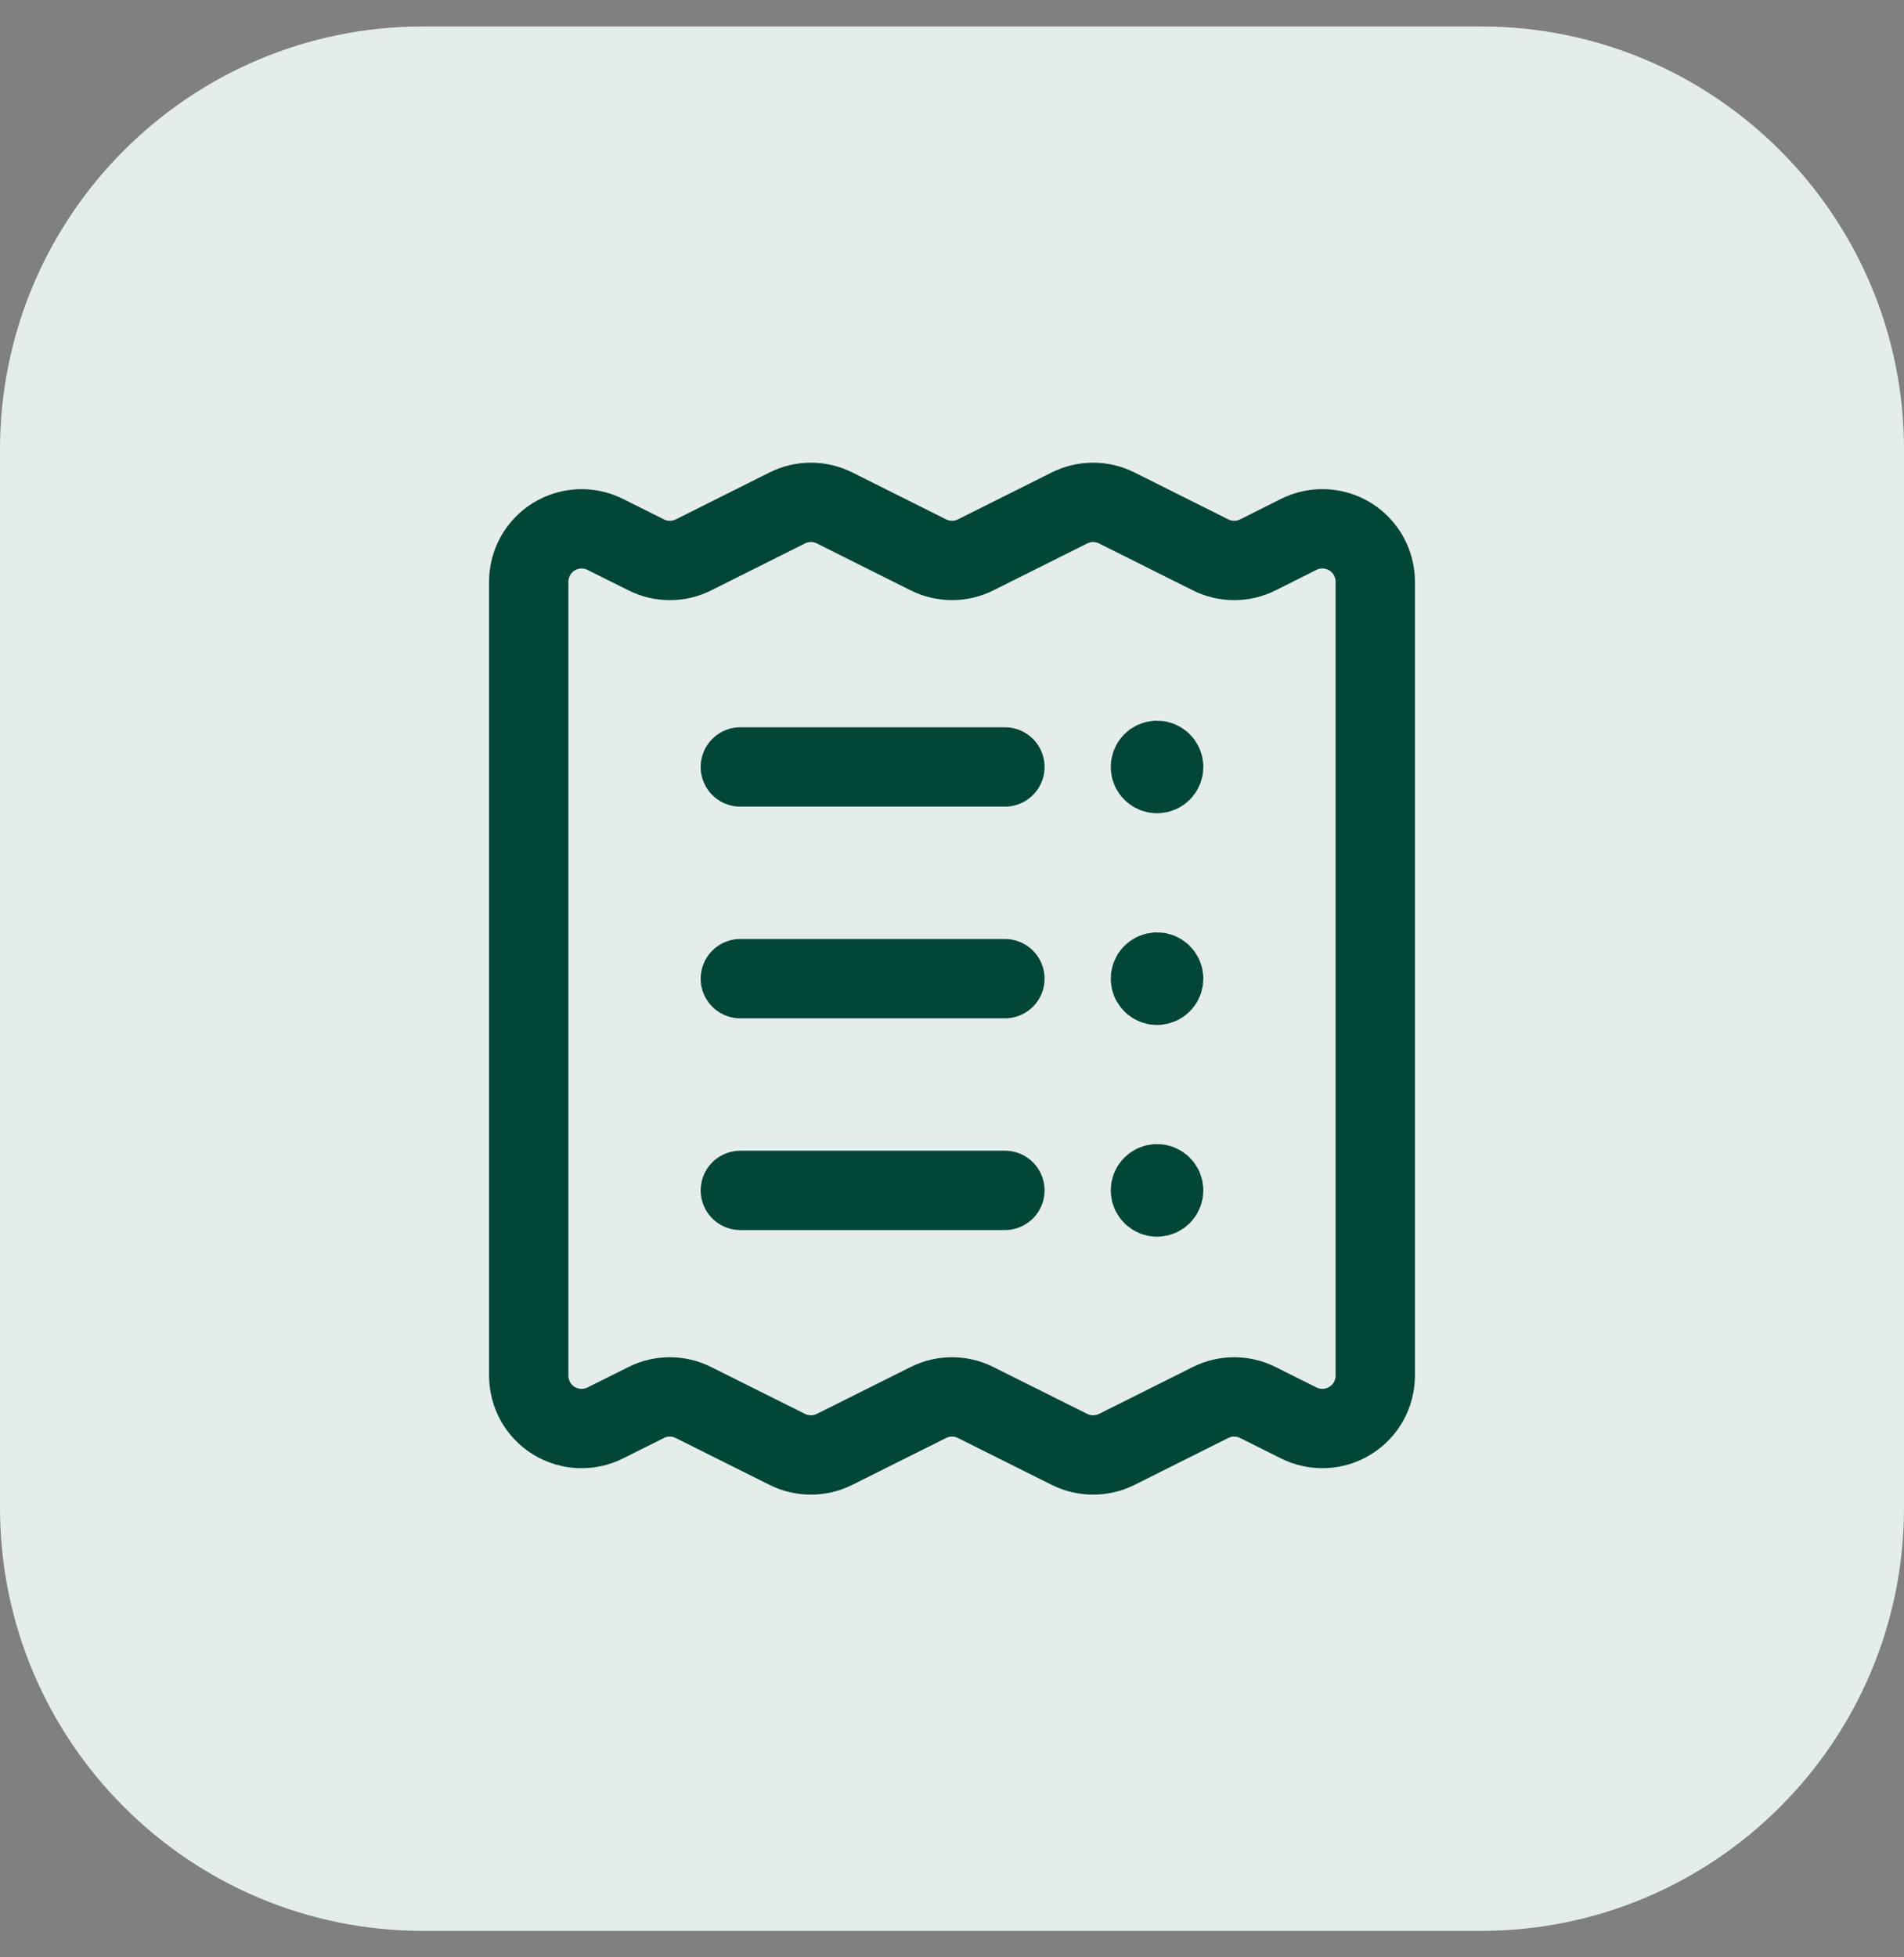 <svg width="36" height="37" viewBox="0 0 36 37" fill="none" xmlns="http://www.w3.org/2000/svg">
<rect x="0" y="0" width="36" height="37" fill="#808080" stroke="none"/>
<path d="M0 8.5C0 4.082 3.582 0.5 8 0.5H28C32.418 0.5 36 4.082 36 8.5V28.5C36 32.918 32.418 36.5 28 36.5H8C3.582 36.5 0 32.918 0 28.5V8.5Z" fill="#E5EDEB"/>
<path d="M13.998 22.502H19" stroke="#024638" stroke-width="1.5" stroke-linecap="round" stroke-linejoin="round"/>
<path d="M21.877 22.627C21.946 22.627 22.002 22.571 22.002 22.502C22.002 22.433 21.946 22.377 21.877 22.377C21.808 22.377 21.752 22.433 21.752 22.502C21.752 22.571 21.808 22.627 21.877 22.627" stroke="#024638" stroke-width="1.5" stroke-linecap="round" stroke-linejoin="round"/>
<path d="M13.998 18.5H19" stroke="#024638" stroke-width="1.5" stroke-linecap="round" stroke-linejoin="round"/>
<path fill-rule="evenodd" clip-rule="evenodd" d="M9.997 10.997V26.003C9.997 26.35 10.176 26.673 10.471 26.855C10.767 27.037 11.135 27.053 11.445 26.898L12.217 26.512C12.498 26.371 12.829 26.371 13.111 26.512L14.885 27.398C15.166 27.539 15.498 27.539 15.779 27.398L17.553 26.512C17.834 26.371 18.166 26.371 18.447 26.512L20.221 27.398C20.503 27.539 20.834 27.539 21.116 27.398L22.888 26.512C23.17 26.371 23.502 26.371 23.783 26.512L24.556 26.898C24.866 27.053 25.234 27.037 25.529 26.854C25.824 26.672 26.003 26.35 26.003 26.003V10.997C26.003 10.65 25.824 10.328 25.529 10.145C25.233 9.963 24.865 9.947 24.555 10.102L23.783 10.489C23.502 10.63 23.171 10.63 22.889 10.489L21.115 9.602C20.834 9.461 20.502 9.461 20.221 9.602L18.447 10.489C18.166 10.629 17.835 10.629 17.554 10.489L15.78 9.602C15.498 9.461 15.166 9.461 14.885 9.602L13.113 10.489C12.831 10.63 12.499 10.63 12.218 10.489L11.444 10.102C11.134 9.947 10.766 9.964 10.471 10.146C10.176 10.328 9.997 10.65 9.997 10.997Z" stroke="#024638" stroke-width="1.5" stroke-linecap="round" stroke-linejoin="round"/>
<path d="M21.877 18.625C21.946 18.625 22.002 18.569 22.002 18.5C22.002 18.431 21.946 18.375 21.877 18.375C21.808 18.375 21.752 18.431 21.752 18.5C21.752 18.569 21.808 18.625 21.877 18.625" stroke="#024638" stroke-width="1.5" stroke-linecap="round" stroke-linejoin="round"/>
<path d="M13.998 14.498H19" stroke="#024638" stroke-width="1.5" stroke-linecap="round" stroke-linejoin="round"/>
<path d="M21.877 14.623C21.946 14.623 22.002 14.567 22.002 14.498C22.002 14.429 21.946 14.373 21.877 14.373C21.808 14.373 21.752 14.429 21.752 14.498C21.752 14.567 21.808 14.623 21.877 14.623" stroke="#024638" stroke-width="1.5" stroke-linecap="round" stroke-linejoin="round"/>
</svg>
